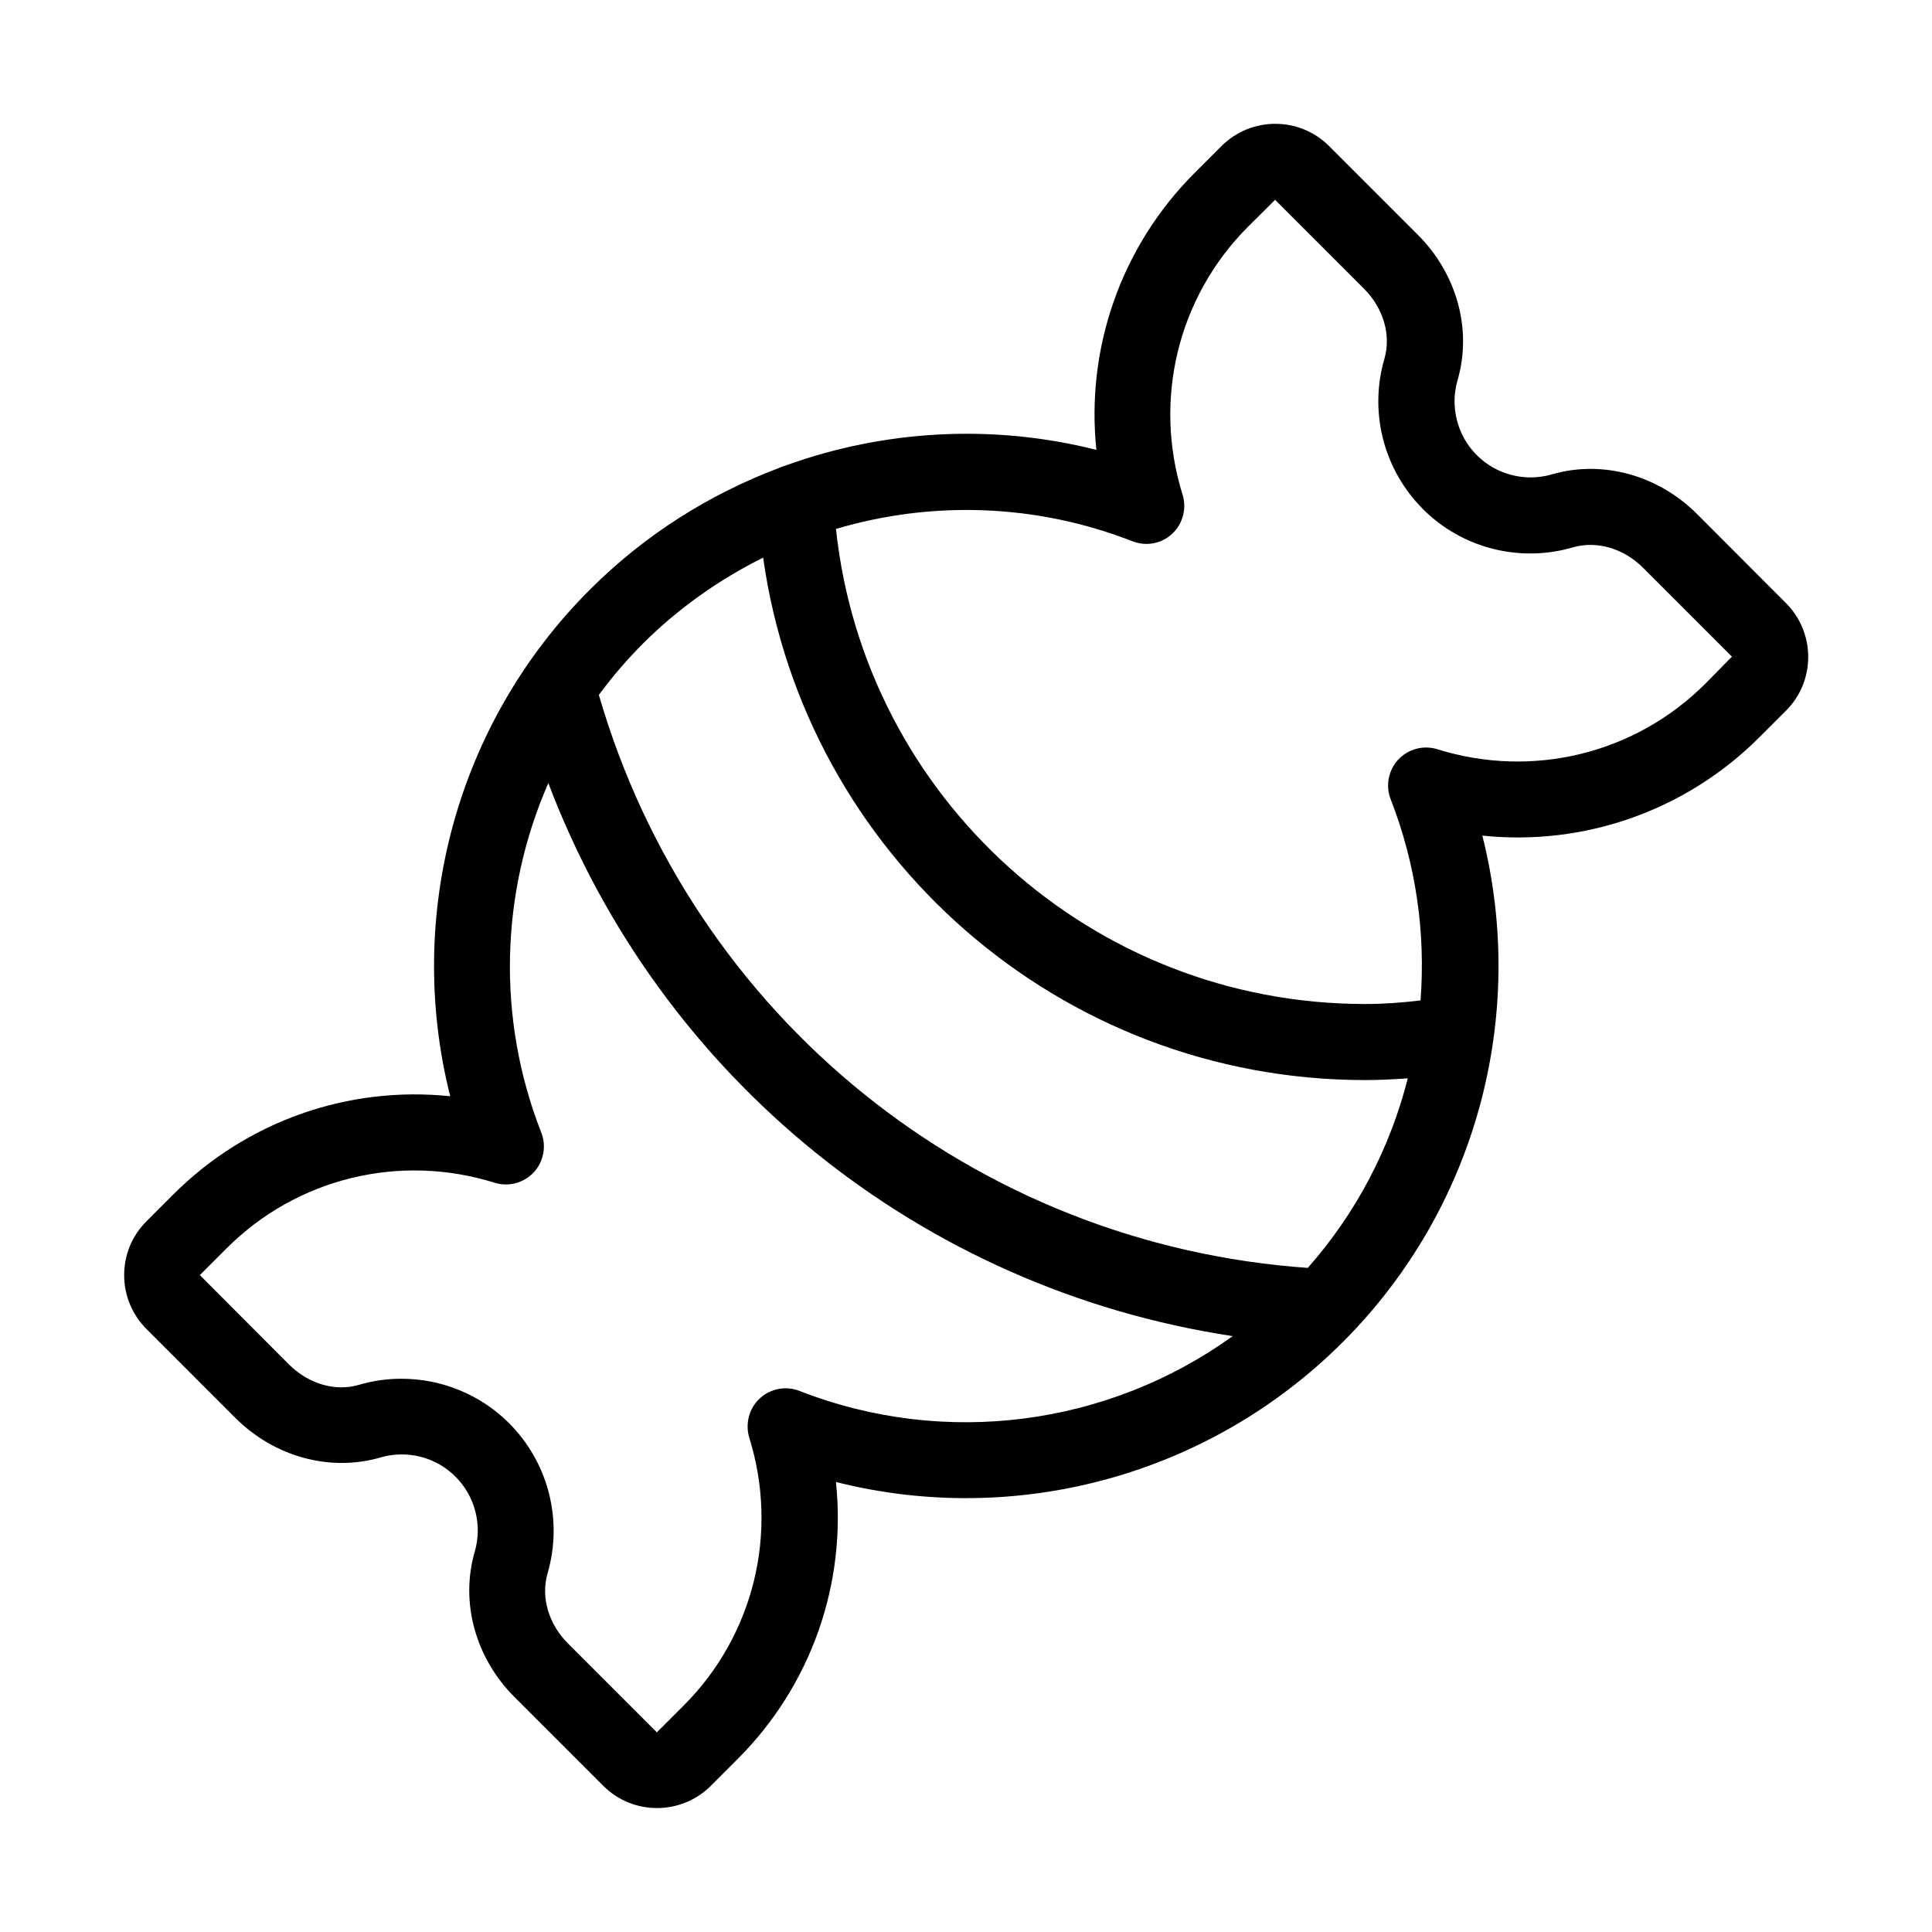 <?xml version="1.0" encoding="UTF-8"?>
<!-- Uploaded to: ICON Repo, www.iconrepo.com, Generator: ICON Repo Mixer Tools -->
<svg fill="#000000" width="800px" height="800px" version="1.1" viewBox="144 144 512 512" xmlns="http://www.w3.org/2000/svg">
 <path d="m617.29 303.82-23.527-23.578c-10.379-10.379-25.141-14.41-38.492-10.531-7.055 2.066-14.711 0.102-19.902-5.09-5.188-5.188-7.152-12.848-5.09-19.902 3.879-13.352-0.152-28.113-10.531-38.492l-23.523-23.52c-7.859-7.859-20.656-7.859-28.516 0l-7.106 7.106c-19.547 19.547-28.867 46.5-26.047 73.406-27.559-6.953-56.227-5.289-82.324 4.133-0.605 0.152-1.211 0.402-1.762 0.656-18.488 6.953-35.621 17.734-50.129 32.242-35.418 35.367-49.07 86.504-37.031 134.27-26.902-2.82-53.855 6.5-73.406 26.047l-7.106 7.106c-3.828 3.828-5.894 8.867-5.894 14.258s2.117 10.43 5.894 14.258l23.527 23.527c10.379 10.379 25.141 14.41 38.492 10.531 7.106-2.066 14.711-0.102 19.902 5.09 5.188 5.188 7.152 12.848 5.09 19.902-3.879 13.352 0.152 28.113 10.531 38.492l23.527 23.527c3.93 3.93 9.07 5.894 14.258 5.894 5.141 0 10.328-1.965 14.258-5.894l7.106-7.106c19.547-19.547 28.867-46.5 26.047-73.406 47.762 12.043 98.848-1.664 134.27-37.031 35.418-35.367 49.07-86.504 37.031-134.27 26.852 2.82 53.855-6.5 73.406-26.047l7.106-7.106c7.805-7.816 7.805-20.613-0.055-28.473zm-271.05-12.039c11.082 78.695 78.594 138.45 159.55 138.45 3.727 0 7.508-0.203 11.285-0.453-4.637 18.34-13.602 35.621-26.5 50.23-88.52-6.246-163.13-66.555-187.87-151.85 3.527-4.785 7.457-9.371 11.789-13.703 9.418-9.371 20.199-16.93 31.738-22.672zm9.621 220.82c-3.629-1.41-7.707-0.605-10.531 2.016-2.82 2.621-3.879 6.699-2.769 10.379 7.859 25.191 1.211 52.395-17.383 70.988l-7.106 7.106-23.527-23.527c-5.188-5.188-7.254-12.293-5.441-18.59 4.133-14.156 0.203-29.371-10.176-39.801-7.656-7.656-17.984-11.789-28.516-11.789-3.777 0-7.559 0.504-11.285 1.613-6.297 1.863-13.402-0.25-18.59-5.441l-23.574-23.637 7.106-7.106c18.59-18.59 45.797-25.242 70.988-17.383 3.68 1.16 7.707 0.102 10.379-2.719 2.621-2.82 3.426-6.953 2.016-10.531-11.941-30.48-10.781-63.781 1.863-92.652 29.625 78.191 98.746 134.06 181.37 146.56-32.953 23.734-76.18 29.629-114.82 14.516zm240.07-187.42c-18.59 18.59-45.797 25.242-70.988 17.383-3.68-1.16-7.707-0.102-10.379 2.719-2.621 2.82-3.426 6.953-2.016 10.531 6.75 17.332 9.27 35.52 7.91 53.305-4.883 0.602-9.82 0.953-14.66 0.953-72.5 0-132.65-54.715-140.26-125.9 25.34-7.508 52.949-6.75 78.594 3.273 3.629 1.41 7.707 0.656 10.531-2.016 2.82-2.621 3.879-6.699 2.719-10.379-7.859-25.191-1.211-52.395 17.383-70.988l7.152-7.106 23.527 23.527c5.188 5.188 7.254 12.293 5.441 18.59-4.133 14.156-0.203 29.371 10.176 39.801s25.695 14.309 39.801 10.176c6.297-1.812 13.402 0.25 18.59 5.441l23.527 23.527z"/>
</svg>